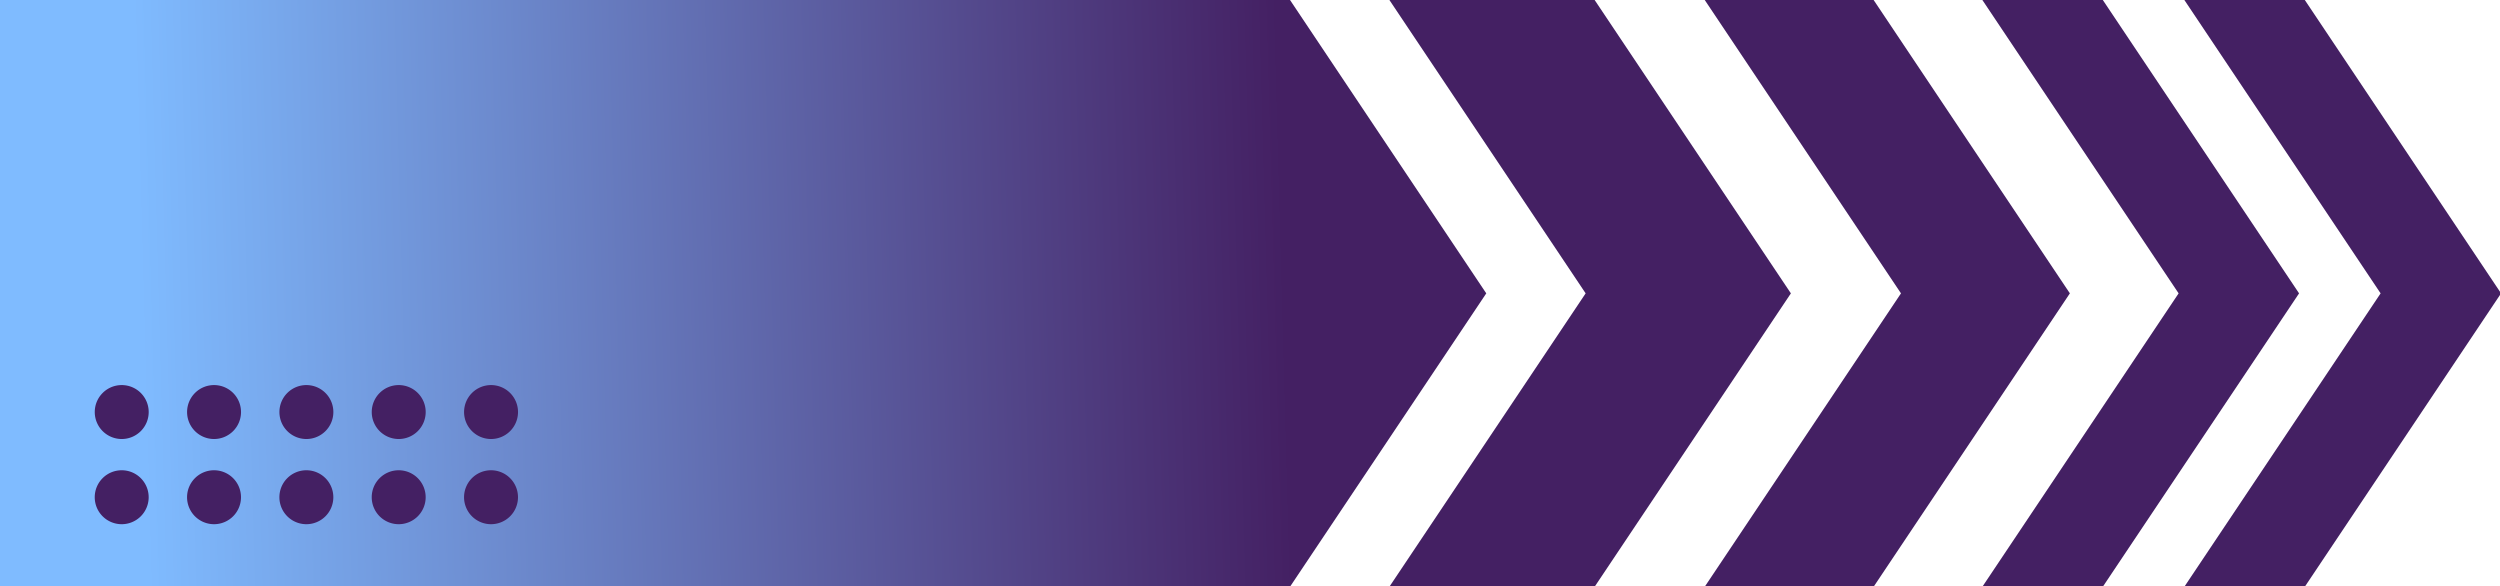 <?xml version="1.0" encoding="UTF-8" standalone="no"?><svg xmlns="http://www.w3.org/2000/svg" xmlns:xlink="http://www.w3.org/1999/xlink" fill="#000000" height="25.6" preserveAspectRatio="xMidYMid meet" version="1" viewBox="0.0 -0.0 109.2 25.6" width="109.2" zoomAndPan="magnify"><defs><linearGradient gradientTransform="matrix(.726 0 0 .726 -160.58 -81.802)" gradientUnits="userSpaceOnUse" id="b" x1="374.407" x2="305.554" xlink:actuate="onLoad" xlink:href="#a" xlink:show="other" xlink:type="simple" y1="339.475" y2="341.358"/><linearGradient id="a" xlink:actuate="onLoad" xlink:show="other" xlink:type="simple"><stop offset="0" stop-color="#442063"/><stop offset="1" stop-color="#7fbbff"/></linearGradient></defs><g><g id="change1_1"><path d="m 115.866,154.936 8.572,12.814 -8.572,12.814 h 8.965 l 8.572,-12.814 -8.572,-12.814 z" fill="#442063" transform="translate(-55.177 -154.936)"/></g><path d="m 55.177,154.936 v 25.628 h 56.348 l 8.572,-12.814 -8.572,-12.814 z" fill="url(#b)" transform="translate(-55.177 -154.936)"/><g id="change1_2"><path d="m 129.64,154.936 8.572,12.814 -8.572,12.814 h 7.377 l 8.572,-12.814 -8.572,-12.814 z" fill="#442063" transform="translate(-55.177 -154.936)"/></g><g id="change1_3"><path d="m 141.767,154.936 8.572,12.814 -8.572,12.814 h 5.261 l 8.572,-12.814 -8.572,-12.814 z" fill="#442063" transform="translate(-55.177 -154.936)"/></g><g id="change1_4"><path d="m 150.59,154.936 8.572,12.814 -8.572,12.814 h 5.261 l 8.572,-12.814 -8.572,-12.814 z" fill="#442063" transform="translate(-55.177 -154.936)"/></g><g id="change2_1"><path d="m 76.626,171.756 a 1.178,1.178 0 0 1 1.178,1.178 1.178,1.178 0 0 1 -1.178,1.178 1.178,1.178 0 0 1 -1.178,-1.178 1.178,1.178 0 0 1 1.178,-1.178 z m -4.033,0 a 1.178,1.178 0 0 1 1.178,1.178 1.178,1.178 0 0 1 -1.178,1.178 1.178,1.178 0 0 1 -1.178,-1.178 1.178,1.178 0 0 1 1.178,-1.178 z m -4.033,0 a 1.178,1.178 0 0 1 1.178,1.178 1.178,1.178 0 0 1 -1.178,1.178 1.178,1.178 0 0 1 -1.178,-1.178 1.178,1.178 0 0 1 1.178,-1.178 z m -4.033,0 a 1.178,1.178 0 0 1 1.178,1.178 1.178,1.178 0 0 1 -1.178,1.178 1.178,1.178 0 0 1 -1.178,-1.178 1.178,1.178 0 0 1 1.178,-1.178 z m -4.033,0 a 1.178,1.178 0 0 1 1.178,1.178 1.178,1.178 0 0 1 -1.178,1.178 1.178,1.178 0 0 1 -1.178,-1.178 1.178,1.178 0 0 1 1.178,-1.178 z m 16.131,3.721 a 1.178,1.178 0 0 1 1.178,1.178 1.178,1.178 0 0 1 -1.178,1.178 1.178,1.178 0 0 1 -1.178,-1.178 1.178,1.178 0 0 1 1.178,-1.178 z m -4.033,0 a 1.178,1.178 0 0 1 1.178,1.178 1.178,1.178 0 0 1 -1.178,1.178 1.178,1.178 0 0 1 -1.178,-1.178 1.178,1.178 0 0 1 1.178,-1.178 z m -4.033,0 a 1.178,1.178 0 0 1 1.178,1.178 1.178,1.178 0 0 1 -1.178,1.178 1.178,1.178 0 0 1 -1.178,-1.178 1.178,1.178 0 0 1 1.178,-1.178 z m -4.033,0 a 1.178,1.178 0 0 1 1.178,1.178 1.178,1.178 0 0 1 -1.178,1.178 1.178,1.178 0 0 1 -1.178,-1.178 1.178,1.178 0 0 1 1.178,-1.178 z m -4.033,0 a 1.178,1.178 0 0 1 1.178,1.178 1.178,1.178 0 0 1 -1.178,1.178 1.178,1.178 0 0 1 -1.178,-1.178 1.178,1.178 0 0 1 1.178,-1.178 z" fill="#442063" transform="translate(-55.177 -154.936)"/></g></g></svg>